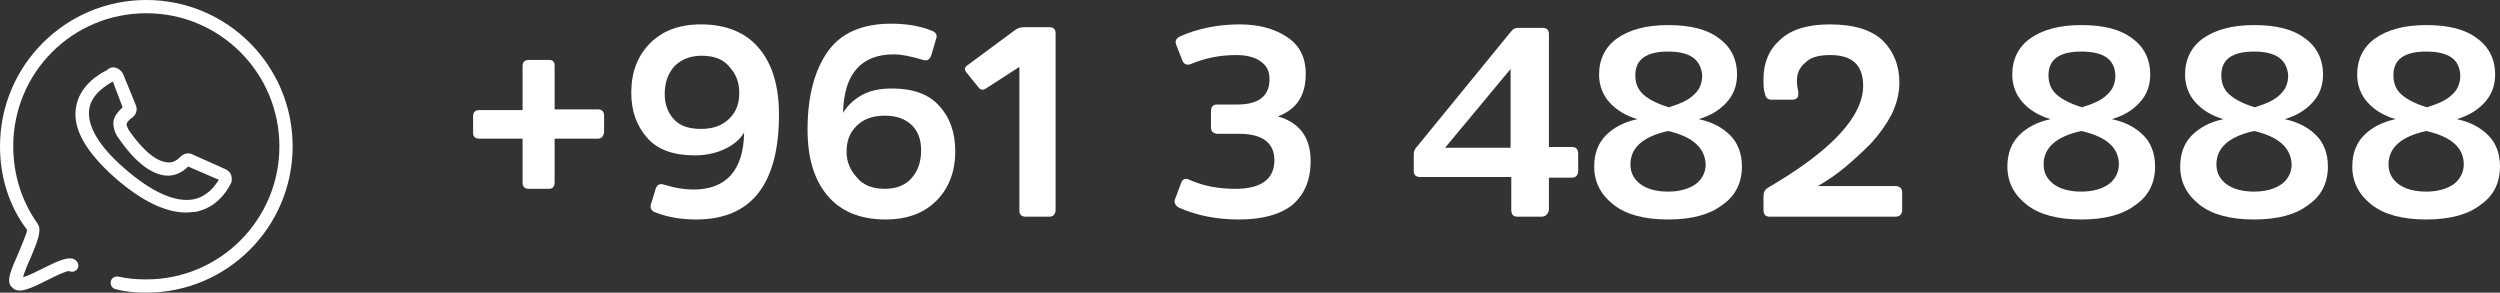 <?xml version="1.0" encoding="utf-8"?>
<!-- Generator: Adobe Illustrator 21.1.0, SVG Export Plug-In . SVG Version: 6.00 Build 0)  -->
<svg version="1.1" id="Layer_1" xmlns="http://www.w3.org/2000/svg" xmlns:xlink="http://www.w3.org/1999/xlink" x="0px" y="0px"
	 viewBox="0 0 358.8 42" style="enable-background:new 0 0 358.8 42;" xml:space="preserve">
<rect x="0" y="0" width="358.8" height="42" fill="#333333" stroke="none"/>
<style type="text/css">
	.st0{fill:#FFFFFF;}
</style>
<g>
	<g>
		<path class="st0" d="M85.8,19.9h-6.2v6.3c0,0.6-0.3,0.9-0.8,0.9h-2.9c-0.6,0-0.9-0.3-0.9-0.9v-6.3h-6.2c-0.6,0-0.9-0.3-0.9-0.8
			v-2.4c0-0.6,0.3-0.9,0.9-0.9h6.2V9.5c0-0.6,0.3-0.9,0.9-0.9h2.9c0.6,0,0.8,0.3,0.8,0.9v6.2h6.2c0.6,0,0.9,0.3,0.9,0.9V19
			C86.6,19.6,86.3,19.9,85.8,19.9z"/>
		<path class="st0" d="M95.3,26.5c1.6,0.5,3,0.7,4.2,0.7c4.7,0,7.2-2.7,7.3-8.2c-0.5,0.9-1.4,1.7-2.6,2.3c-1.2,0.6-2.7,1-4.5,1
			c-3,0-5.3-0.8-6.8-2.5c-1.5-1.7-2.3-3.8-2.3-6.5c0-2.9,0.9-5.3,2.7-7.1c1.8-1.8,4.2-2.7,7.3-2.7c3.7,0,6.5,1.2,8.4,3.5
			c1.9,2.3,2.8,5.5,2.8,9.4c0,10.1-4,15.1-11.9,15.1c-2,0-4-0.3-5.8-1c-0.6-0.2-0.8-0.6-0.7-1.1l0.7-2.3
			C94.3,26.5,94.7,26.3,95.3,26.5z M100.7,8c-1.6,0-2.9,0.5-3.9,1.5c-0.9,1-1.4,2.3-1.4,4c0,1.4,0.4,2.6,1.3,3.6
			c0.9,1,2.2,1.4,3.9,1.4c1.8,0,3.1-0.5,4.1-1.5c1-1,1.4-2.2,1.4-3.7c0-1.5-0.5-2.7-1.4-3.7C103.8,8.5,102.5,8,100.7,8z"/>
		<path class="st0" d="M132.5,8.6c-1.7-0.5-3.1-0.8-4.2-0.8c-4.7,0-7.2,2.8-7.3,8.4c0.6-1,1.4-1.8,2.6-2.5c1.2-0.7,2.7-1,4.4-1
			c3,0,5.3,0.8,6.8,2.5c1.5,1.6,2.3,3.8,2.3,6.5c0,2.9-0.9,5.3-2.7,7.1c-1.8,1.8-4.2,2.7-7.3,2.7c-3.7,0-6.5-1.2-8.4-3.5
			s-2.8-5.4-2.8-9.4c0-4.8,1-8.5,2.9-11.2s5-4,9.1-4c2.1,0,4.1,0.3,5.8,1c0.6,0.2,0.8,0.6,0.7,1l-0.7,2.4
			C133.5,8.5,133.1,8.8,132.5,8.6z M127,27.1c1.6,0,2.9-0.5,3.8-1.5c0.9-1,1.4-2.3,1.4-4c0-1.5-0.4-2.7-1.3-3.6
			c-0.9-0.9-2.2-1.4-3.9-1.4c-1.8,0-3.1,0.5-4.1,1.5c-1,1-1.4,2.2-1.4,3.7c0,1.4,0.5,2.6,1.5,3.7C123.9,26.6,125.3,27.1,127,27.1z"
			/>
		<path class="st0" d="M146.3,30.2V9.6l-4.8,3.1c-0.5,0.3-0.8,0.2-1.1-0.2l-1.7-2.1c-0.3-0.4-0.3-0.7,0.1-1l6.9-5.1
			c0.4-0.3,0.8-0.4,1.4-0.4h3.5c0.6,0,0.9,0.3,0.9,0.9v25.3c0,0.6-0.3,1-0.9,1h-3.4C146.6,31.1,146.3,30.8,146.3,30.2z"/>
		<path class="st0" d="M174.7,15h2.9c3,0,4.6-1.2,4.6-3.6c0-1.2-0.4-2-1.3-2.6c-0.8-0.6-2-0.9-3.5-0.9c-2.2,0-4.4,0.4-6.5,1.3
			c-0.6,0.2-1,0-1.2-0.5l-0.9-2.3c-0.2-0.5,0-0.9,0.6-1.2c2.5-1.1,5.4-1.7,8.5-1.7c2.7,0,5,0.6,6.8,1.8c1.8,1.2,2.7,2.9,2.7,5.3
			c0,3.1-1.3,5.1-4,6.1c3.1,0.9,4.7,3,4.7,6.4c0,2.8-0.9,4.8-2.6,6.3c-1.8,1.4-4.3,2.1-7.7,2.1c-3.3,0-6.1-0.6-8.6-1.7
			c-0.5-0.3-0.7-0.7-0.6-1.1l0.9-2.4c0.2-0.6,0.6-0.8,1.2-0.5c2,0.9,4.2,1.3,6.6,1.3c3.7,0,5.6-1.4,5.6-4.1c0-2.5-1.7-3.8-5.1-3.8
			h-3c-0.6,0-1-0.3-1-0.9v-2.3C173.8,15.3,174.1,15,174.7,15z"/>
		<path class="st0" d="M221.2,31.1h-3.4c-0.6,0-0.9-0.3-0.9-1v-4.7h-13.1c-0.6,0-0.9-0.3-0.9-0.9v-2.4c0-0.4,0.2-0.8,0.5-1.1
			l13.4-16.4c0.3-0.4,0.6-0.6,1.1-0.6h3.5c0.6,0,0.9,0.3,0.9,0.9v16.2h3.3c0.6,0,0.9,0.3,0.9,1v2.4c0,0.6-0.3,1-0.9,1h-3.3v4.7
			C222.1,30.8,221.8,31.1,221.2,31.1z M216.8,9.9l-9.4,11.3h9.4V9.9z"/>
		<path class="st0" d="M239.4,31.5c-3.4,0-6-0.7-7.8-2.1c-1.8-1.4-2.8-3.2-2.8-5.5c0-1.9,0.6-3.4,1.7-4.5c1.1-1.1,2.6-1.9,4.5-2.3
			c-1.7-0.5-3-1.3-4-2.4s-1.5-2.5-1.5-4c0-2.2,0.9-4,2.6-5.2c1.7-1.2,4.1-1.9,7.3-1.9c3.2,0,5.6,0.6,7.3,1.9c1.7,1.2,2.6,3,2.6,5.2
			c0,1.6-0.5,2.9-1.5,4s-2.3,1.9-4,2.4c1.9,0.4,3.4,1.2,4.5,2.3c1.1,1.1,1.7,2.6,1.7,4.5c0,2.3-0.9,4.2-2.8,5.5
			C245.4,30.8,242.8,31.5,239.4,31.5z M239.4,18.8c-3.6,0.8-5.4,2.4-5.4,4.8c0,1.2,0.5,2.1,1.4,2.8c0.9,0.7,2.3,1.1,4,1.1
			c1.7,0,3-0.4,4-1.1c0.9-0.7,1.4-1.7,1.4-2.8C244.7,21.2,242.9,19.6,239.4,18.8z M239.4,7.4c-3.1,0-4.7,1.1-4.7,3.4
			c0,1.2,0.4,2.1,1.2,2.8c0.8,0.7,2,1.3,3.6,1.8c1.6-0.5,2.8-1,3.6-1.8c0.8-0.7,1.2-1.6,1.2-2.8C244.1,8.5,242.5,7.4,239.4,7.4z"/>
		<path class="st0" d="M257.9,11.5c0,0.3,0,0.7,0.1,1.2c0.1,0.4,0.1,0.7,0.1,0.8c0,0.5-0.3,0.8-0.8,0.8h-3.1c-0.5,0-0.8-0.3-0.9-0.9
			c-0.2-0.5-0.2-1.2-0.2-2.1c0-2.3,0.8-4.2,2.4-5.6c1.6-1.5,4-2.2,7.1-2.2c3.5,0,6,0.8,7.6,2.3c1.6,1.6,2.4,3.6,2.4,6.1
			c0,1.5-0.4,3-1.1,4.5c-0.8,1.5-1.8,2.9-3,4.2c-1.3,1.3-2.5,2.4-3.7,3.4c-1.2,1-2.5,1.9-3.9,2.7h11.1c0.6,0,1,0.3,1,0.9v2.5
			c0,0.6-0.3,1-1,1h-18c-0.6,0-0.9-0.3-0.9-1v-2c0-0.5,0.2-0.9,0.7-1.2c9.1-5.3,13.6-10.2,13.6-14.6c0-3-1.6-4.4-4.7-4.4
			c-1.6,0-2.8,0.3-3.5,1C258.3,9.6,257.9,10.5,257.9,11.5z"/>
		<path class="st0" d="M298.7,31.5c-3.4,0-6-0.7-7.8-2.1c-1.8-1.4-2.8-3.2-2.8-5.5c0-1.9,0.6-3.4,1.7-4.5c1.1-1.1,2.6-1.9,4.5-2.3
			c-1.7-0.5-3-1.3-4-2.4c-1-1.1-1.5-2.5-1.5-4c0-2.2,0.9-4,2.6-5.2c1.7-1.2,4.1-1.9,7.3-1.9c3.2,0,5.6,0.6,7.3,1.9
			c1.7,1.2,2.6,3,2.6,5.2c0,1.6-0.5,2.9-1.5,4s-2.3,1.9-4,2.4c1.9,0.4,3.4,1.2,4.5,2.3c1.1,1.1,1.7,2.6,1.7,4.5
			c0,2.3-0.9,4.2-2.8,5.5C304.7,30.8,302.1,31.5,298.7,31.5z M298.7,18.8c-3.6,0.8-5.4,2.4-5.4,4.8c0,1.2,0.5,2.1,1.4,2.8
			c0.9,0.7,2.3,1.1,4,1.1c1.7,0,3-0.4,4-1.1c0.9-0.7,1.4-1.7,1.4-2.8C304.1,21.2,302.3,19.6,298.7,18.8z M298.7,7.4
			c-3.1,0-4.7,1.1-4.7,3.4c0,1.2,0.4,2.1,1.2,2.8c0.8,0.7,2,1.3,3.6,1.8c1.6-0.5,2.8-1,3.6-1.8c0.8-0.7,1.2-1.6,1.2-2.8
			C303.5,8.5,301.9,7.4,298.7,7.4z"/>
		<path class="st0" d="M323.5,31.5c-3.4,0-6-0.7-7.8-2.1c-1.8-1.4-2.8-3.2-2.8-5.5c0-1.9,0.6-3.4,1.7-4.5c1.1-1.1,2.6-1.9,4.5-2.3
			c-1.7-0.5-3-1.3-4-2.4s-1.5-2.5-1.5-4c0-2.2,0.9-4,2.6-5.2c1.7-1.2,4.1-1.9,7.3-1.9c3.2,0,5.6,0.6,7.3,1.9c1.7,1.2,2.6,3,2.6,5.2
			c0,1.6-0.5,2.9-1.5,4s-2.3,1.9-4,2.4c1.9,0.4,3.4,1.2,4.5,2.3c1.1,1.1,1.7,2.6,1.7,4.5c0,2.3-0.9,4.2-2.8,5.5
			C329.5,30.8,326.9,31.5,323.5,31.5z M323.5,18.8c-3.6,0.8-5.4,2.4-5.4,4.8c0,1.2,0.5,2.1,1.4,2.8c0.9,0.7,2.3,1.1,4,1.1
			c1.7,0,3-0.4,4-1.1c0.9-0.7,1.4-1.7,1.4-2.8C328.8,21.2,327,19.6,323.5,18.8z M323.5,7.4c-3.1,0-4.7,1.1-4.7,3.4
			c0,1.2,0.4,2.1,1.2,2.8c0.8,0.7,2,1.3,3.6,1.8c1.6-0.5,2.8-1,3.6-1.8c0.8-0.7,1.2-1.6,1.2-2.8C328.2,8.5,326.6,7.4,323.5,7.4z"/>
		<path class="st0" d="M348.2,31.5c-3.4,0-6-0.7-7.8-2.1c-1.8-1.4-2.8-3.2-2.8-5.5c0-1.9,0.6-3.4,1.7-4.5c1.1-1.1,2.6-1.9,4.5-2.3
			c-1.7-0.5-3-1.3-4-2.4s-1.5-2.5-1.5-4c0-2.2,0.9-4,2.6-5.2c1.7-1.2,4.1-1.9,7.3-1.9c3.2,0,5.6,0.6,7.3,1.9c1.7,1.2,2.6,3,2.6,5.2
			c0,1.6-0.5,2.9-1.5,4c-1,1.1-2.3,1.9-4,2.4c1.9,0.4,3.4,1.2,4.5,2.3c1.1,1.1,1.7,2.6,1.7,4.5c0,2.3-0.9,4.2-2.8,5.5
			C354.2,30.8,351.6,31.5,348.2,31.5z M348.2,18.8c-3.6,0.8-5.4,2.4-5.4,4.8c0,1.2,0.5,2.1,1.4,2.8c0.9,0.7,2.3,1.1,4,1.1
			c1.7,0,3-0.4,4-1.1c0.9-0.7,1.4-1.7,1.4-2.8C353.6,21.2,351.8,19.6,348.2,18.8z M348.2,7.4c-3.1,0-4.7,1.1-4.7,3.4
			c0,1.2,0.4,2.1,1.2,2.8c0.8,0.7,2,1.3,3.6,1.8c1.6-0.5,2.8-1,3.6-1.8c0.8-0.7,1.2-1.6,1.2-2.8C353,8.5,351.4,7.4,348.2,7.4z"/>
	</g>
</g>
<g>
	<g>
		<path class="st0" d="M21,42c-1.5,0-2.9-0.1-4.4-0.5c-0.5-0.1-0.8-0.6-0.7-1.1c0.1-0.5,0.6-0.8,1.1-0.7c1.3,0.3,2.6,0.4,4,0.4
			c10.6,0,19.1-8.6,19.1-19.1S31.6,1.9,21,1.9S1.9,10.4,1.9,21c0,4,1.2,7.9,3.5,11.1C6,33,5.5,34.4,4.4,37c-0.4,0.8-0.9,2.1-1.1,2.8
			C4,39.6,5.2,39,6,38.6c2.4-1.2,3.9-1.9,4.8-1.3c0.4,0.3,0.6,0.8,0.3,1.3c-0.3,0.4-0.8,0.5-1.2,0.3c-0.5,0-2.1,0.8-3.1,1.3
			c-2.4,1.2-4.2,2.1-5.1,1c-0.9-0.8-0.1-2.5,1-5c0.4-1,1.1-2.6,1.2-3.2C1.3,29.6,0,25.4,0,21C0,9.4,9.4,0,21,0s21,9.4,21,21
			S32.6,42,21,42z M9.8,38.9C9.8,38.9,9.8,38.9,9.8,38.9C9.8,38.9,9.8,38.9,9.8,38.9z M3.8,33L3.8,33L3.8,33z"/>
	</g>
	<g>
		<path class="st0" d="M26.7,30.5c-2.9,0-6.3-1.6-10.1-4.9c-4.2-3.7-6.2-7.1-5.7-10.1c0.4-3.1,3.3-4.9,4.4-5.4
			c0.3-0.3,0.7-0.5,1.2-0.4c0.5,0.1,1,0.5,1.2,1l1.8,4.4c0.3,0.7,0,1.5-0.7,1.9c-0.1,0.1-0.5,0.4-0.6,0.7c-0.1,0.3,0.1,0.6,0.3,1
			c2.6,3.7,4.4,4.5,5.5,4.6c0.7,0.1,1.3-0.2,1.9-0.8c0.4-0.4,1.1-0.7,1.8-0.3l4.7,2.1c0.4,0.2,0.7,0.5,0.8,0.9
			c0.1,0.4,0.1,0.9-0.1,1.2c-0.5,1-2,3.4-5,4C27.7,30.4,27.2,30.5,26.7,30.5z M16.2,11.7c-0.9,0.5-3.1,1.8-3.4,4
			c-0.3,2.4,1.4,5.3,5.1,8.5c3.9,3.4,7.3,4.9,9.9,4.4c1.9-0.4,3-1.8,3.6-2.8L27,23.9c-0.9,0.9-2,1.4-3.2,1.3
			c-2.1-0.2-4.4-1.9-6.8-5.4c-0.6-0.8-0.8-1.7-0.7-2.5c0.2-0.9,0.9-1.5,1.3-1.9L16.2,11.7z M26.9,23.8
			C26.9,23.8,26.9,23.8,26.9,23.8L26.9,23.8z M17.8,15.7C17.8,15.7,17.8,15.8,17.8,15.7L17.8,15.7z M17.8,15.3
			C17.8,15.3,17.8,15.3,17.8,15.3C17.8,15.3,17.8,15.3,17.8,15.3z"/>
	</g>
</g>
</svg>
